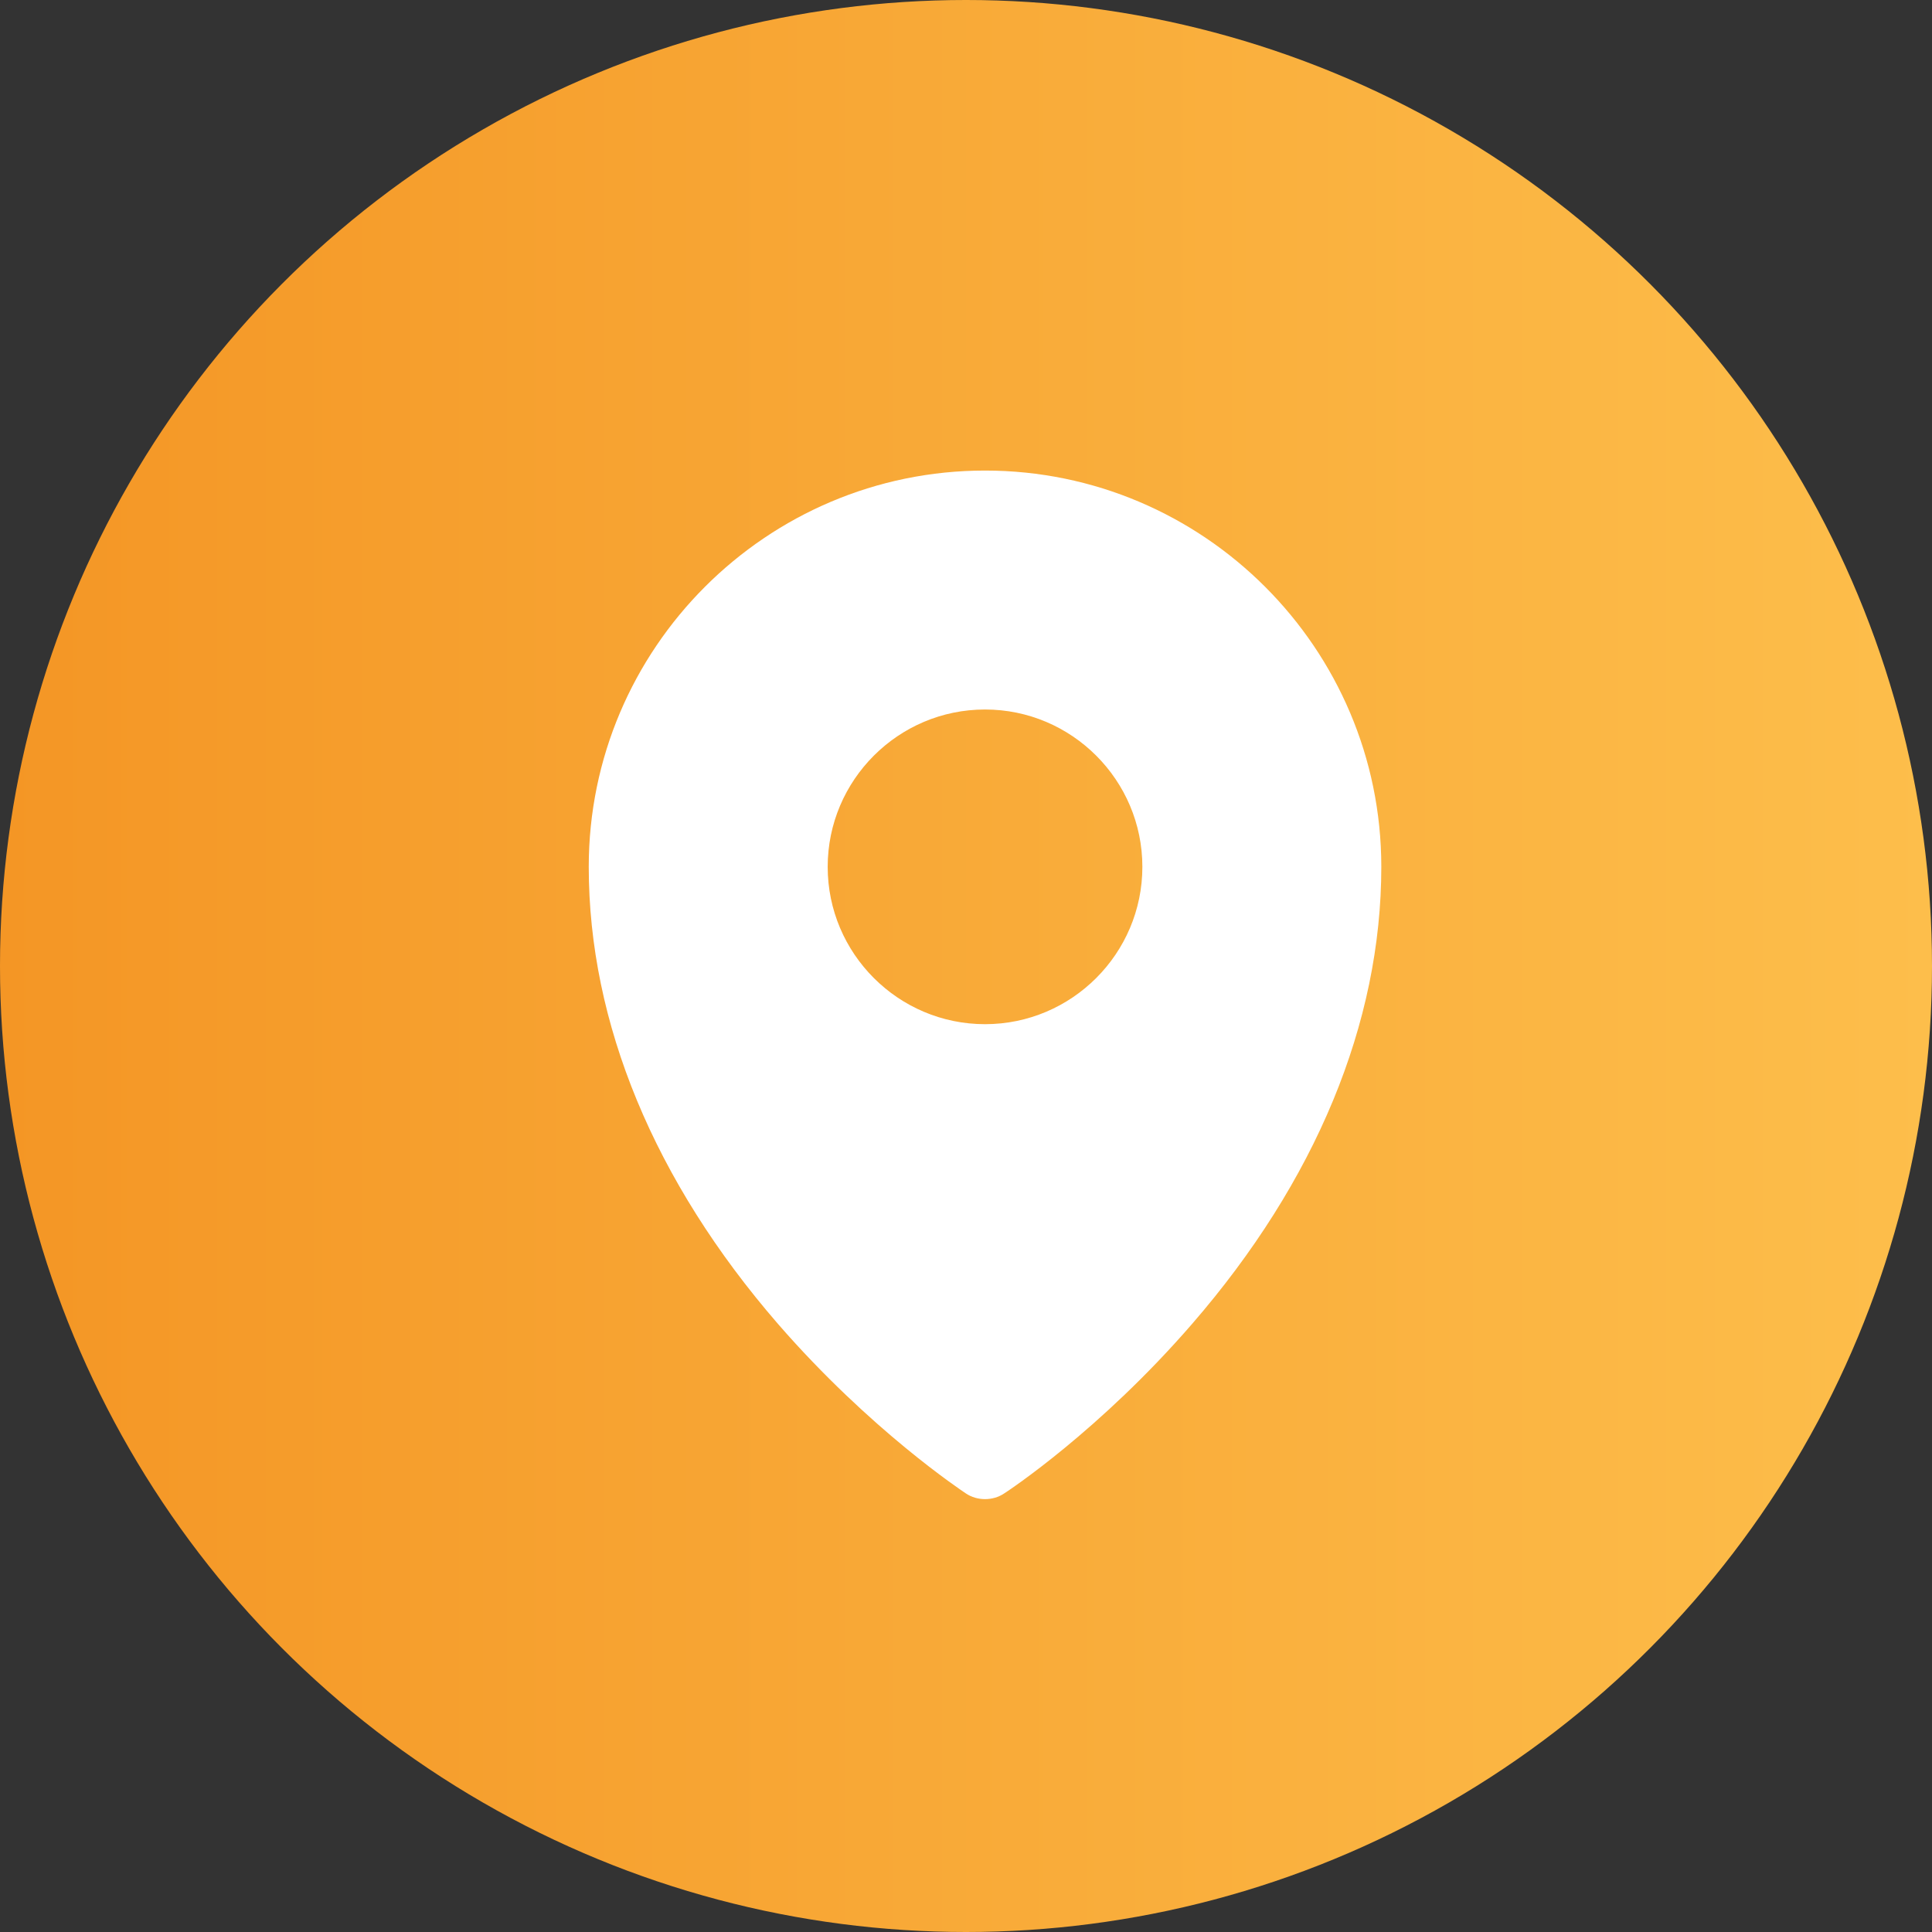 <?xml version="1.0" encoding="UTF-8"?>
<svg id="Layer_2" data-name="Layer 2" xmlns="http://www.w3.org/2000/svg" xmlns:xlink="http://www.w3.org/1999/xlink" viewBox="0 0 52.8 52.8">
  <rect x="0" y="0" width="52.8" height="52.8" fill="#333333" stroke="none"/>
  <defs>
    <style>
      .cls-1 {
        fill: #fff;
      }

      .cls-2 {
        fill: url(#Dégradé_sans_nom_12);
      }
    </style>
    <linearGradient id="Dégradé_sans_nom_12" data-name="Dégradé sans nom 12" x1="0" y1="26.4" x2="52.8" y2="26.4" gradientUnits="userSpaceOnUse">
      <stop offset="0" stop-color="#f49625"/>
      <stop offset="1" stop-color="#fdbe4b"/>
    </linearGradient>
  </defs>
  <g id="Base">
    <circle class="cls-2" cx="26.4" cy="26.4" r="26.4"/>
    <path class="cls-1" d="m26.92,12.86c-5.97,0-10.83,4.86-10.83,10.83,0,4.27,1.79,8.59,5.17,12.49,2.53,2.91,5.03,4.56,5.13,4.63.16.11.35.16.53.16s.37-.05.53-.16c.11-.07,2.61-1.72,5.13-4.63,3.38-3.9,5.17-8.22,5.17-12.49,0-5.97-4.86-10.83-10.83-10.83Zm0,15.13c-2.37,0-4.3-1.93-4.3-4.3s1.93-4.3,4.3-4.3,4.3,1.93,4.3,4.3-1.93,4.3-4.3,4.3Z"/>
  </g>
</svg>